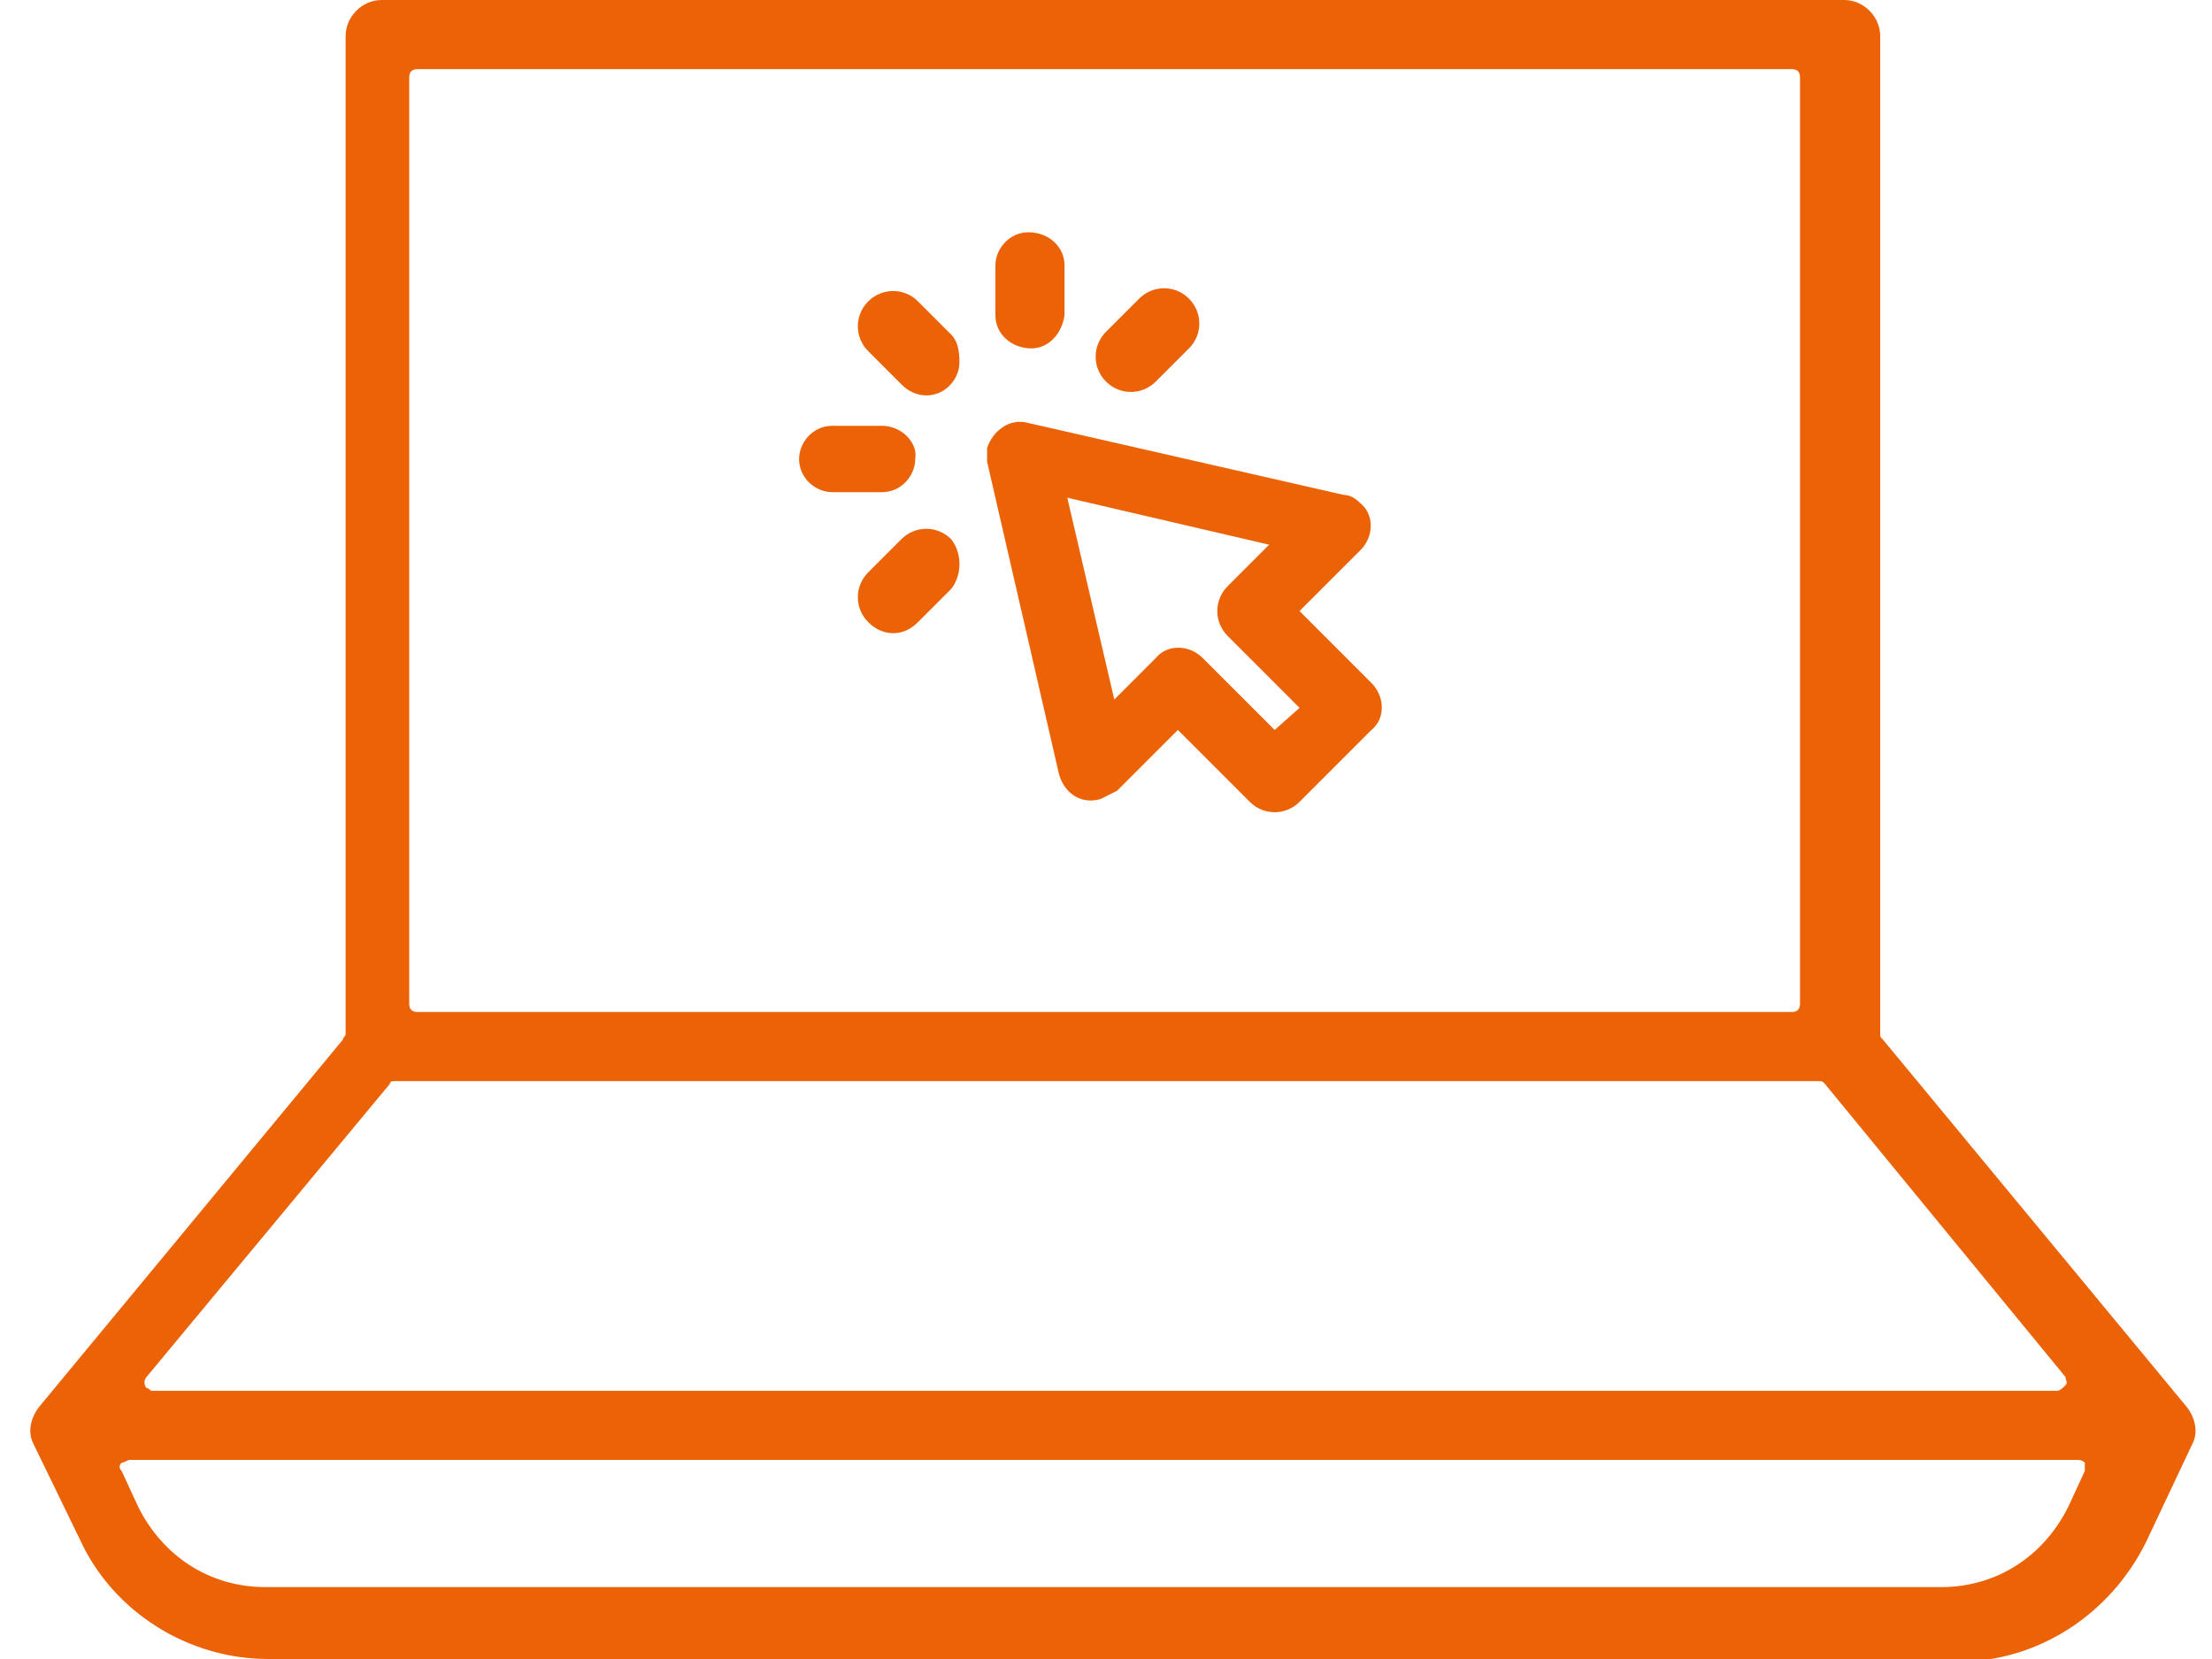 <svg enable-background="new 0 0 80 60" height="60" viewBox="0 0 80 60" width="80" xmlns="http://www.w3.org/2000/svg"><g fill="#eb6207"><path d="m9.7 60c-2.9 0-5.6-1.7-6.8-4.3l-1.7-3.5c-.2-.4-.1-.9.2-1.3l11-13.3c0-.1.1-.1.1-.2v-36.1c0-.7.6-1.3 1.3-1.3h52.9c.7 0 1.3.6 1.3 1.3v36.1c0 .1 0 .1.1.2l11 13.3c.3.4.4.9.2 1.3l-1.7 3.6c-1.3 2.6-3.9 4.3-6.8 4.3h-61.1zm-5-7.2c-.1 0-.2.1-.3.1-.1.1-.1.2 0 .3l.6 1.3c.9 1.8 2.6 2.9 4.6 2.9h60.6c2 0 3.7-1.1 4.6-2.9l.6-1.3c0-.1 0-.2 0-.3-.1-.1-.2-.1-.3-.1zm9.6-13.7c-.1 0-.2 0-.2.1l-8.8 10.6c-.1.1-.1.3 0 .4.1 0 .1.1.2.1h68.9c.1 0 .2-.1.3-.2s0-.2 0-.3l-8.7-10.6c-.1-.1-.1-.1-.2-.1zm.8-36.6c-.2 0-.3.1-.3.3v33.5c0 .2.1.3.3.3h49.7c.2 0 .3-.1.3-.3v-33.5c0-.2-.1-.3-.3-.3z"/><path d="m49.6 24.7-2.6-2.6 2.2-2.2c.5-.5.5-1.3 0-1.7-.2-.2-.4-.3-.6-.3l-11.4-2.6c-.7-.2-1.3.3-1.5.9v.5l2.6 11.3c.2.7.8 1.1 1.5.9l.6-.3 2.2-2.2 2.6 2.6c.5.5 1.3.5 1.8 0l2.6-2.6c.5-.4.5-1.2 0-1.7zm-3.5 1.7-2.6-2.6c-.5-.5-1.3-.5-1.7 0l-1.5 1.5-1.7-7.3 7.3 1.7-1.5 1.5c-.5.5-.5 1.3 0 1.8l2.6 2.6z"/><path d="m34.4 12.1-1.2-1.2c-.5-.5-1.3-.5-1.8 0s-.5 1.3 0 1.8l1.2 1.2c.2.2.5.4.9.4.7 0 1.2-.6 1.2-1.2 0-.5-.1-.8-.3-1z"/><path d="m31.9 15.4h-1.8c-.7 0-1.2.6-1.2 1.2 0 .7.6 1.2 1.2 1.2h1.8c.7 0 1.2-.6 1.2-1.2.1-.6-.5-1.2-1.2-1.2z"/><path d="m34.4 19.5c-.5-.5-1.3-.5-1.8 0l-1.2 1.2c-.5.5-.5 1.3 0 1.8.2.2.5.4.9.4.3 0 .6-.1.9-.4l1.2-1.2c.4-.5.4-1.3 0-1.8z"/><path d="m43 10.8c-.5-.5-1.3-.5-1.8 0l-1.2 1.2c-.5.5-.5 1.3 0 1.8s1.3.5 1.8 0l1.2-1.2c.5-.5.5-1.3 0-1.8z"/><path d="m37.2 8.4c-.7 0-1.2.6-1.2 1.2v1.8c0 .7.6 1.2 1.3 1.2.6 0 1.1-.5 1.2-1.2v-1.8c0-.7-.6-1.2-1.3-1.2z"/></g></svg>